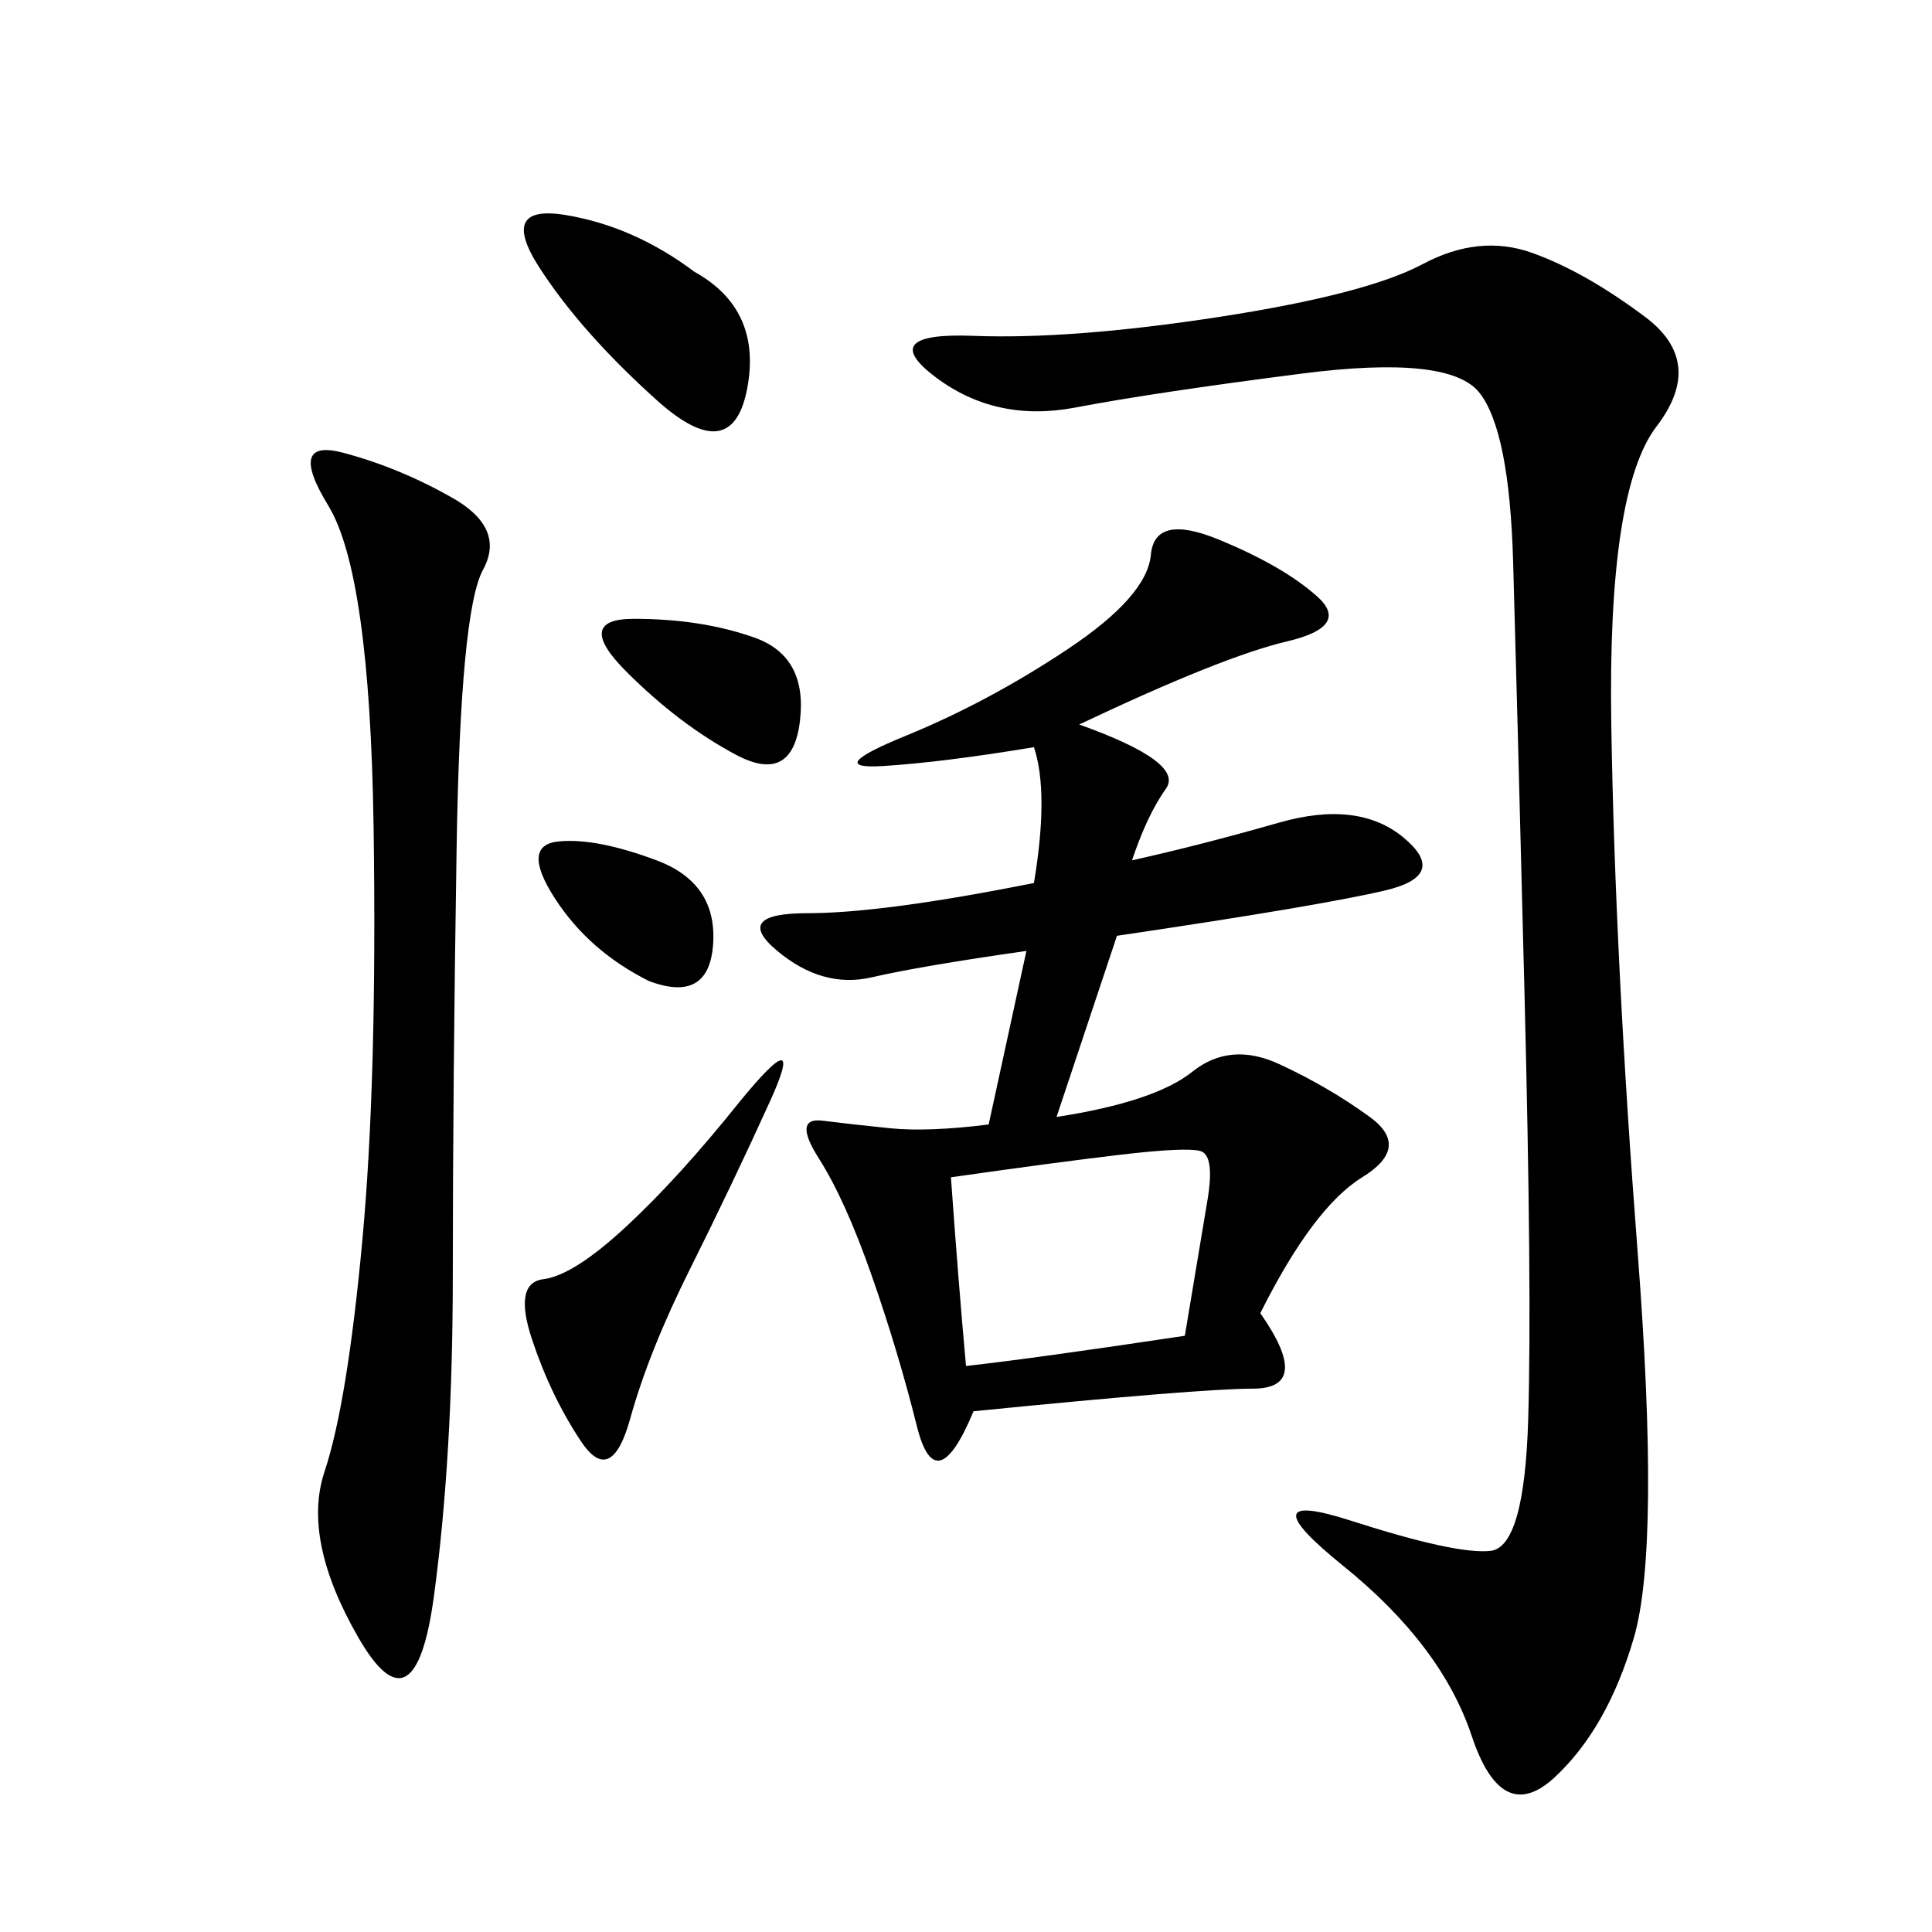 <svg xmlns="http://www.w3.org/2000/svg" xmlns:xlink="http://www.w3.org/1999/xlink" width="300" height="300"><path d="M167.58 112.50Q183.98 118.36 181.05 122.46Q178.13 126.56 175.78 133.59L175.78 133.59Q186.33 131.25 198.63 127.73Q210.94 124.22 217.97 130.08Q225 135.94 215.04 138.28Q205.08 140.63 173.44 145.31L173.44 145.31L164.06 173.44Q179.30 171.09 185.16 166.41Q191.02 161.72 198.63 165.23Q206.25 168.75 212.70 173.44Q219.14 178.13 211.52 182.81Q203.91 187.50 195.70 203.91L195.70 203.91Q203.91 215.63 194.53 215.63L194.53 215.63Q186.33 215.63 151.17 219.14L151.17 219.14Q145.31 233.20 142.38 221.48Q139.45 209.77 135.35 198.05Q131.25 186.33 127.15 179.88Q123.05 173.44 127.73 174.02Q132.42 174.61 138.28 175.20Q144.14 175.78 153.52 174.61L153.52 174.61L159.38 147.66Q142.97 150 135.35 151.76Q127.73 153.52 120.70 147.66Q113.67 141.80 125.39 141.80L125.39 141.80Q137.11 141.80 160.55 137.11L160.55 137.11Q162.89 123.05 160.55 116.02L160.55 116.02Q146.48 118.36 137.11 118.95Q127.73 119.53 140.63 114.26Q153.52 108.98 165.82 100.78Q178.13 92.58 178.71 86.13Q179.30 79.69 189.26 83.79Q199.22 87.89 204.49 92.58Q209.77 97.27 199.80 99.61Q189.84 101.95 167.58 112.50L167.58 112.50ZM255.47 49.22Q264.84 56.25 257.23 66.21Q249.61 76.17 250.20 112.50Q250.78 148.83 254.30 194.53Q257.81 240.23 253.71 254.30Q249.61 268.36 241.41 275.98Q233.20 283.59 228.52 269.53Q223.83 255.47 208.59 243.16Q193.36 230.86 209.77 236.13Q226.17 241.41 231.45 240.82Q236.72 240.23 237.30 220.31Q237.89 200.39 236.72 154.10Q235.55 107.81 234.96 87.30Q234.38 66.80 229.69 60.94Q225 55.08 202.15 58.01Q179.30 60.94 166.99 63.28Q154.69 65.63 145.31 58.59Q135.94 51.56 151.17 52.15Q166.41 52.73 189.26 49.22Q212.11 45.70 220.90 41.02Q229.69 36.33 237.89 39.26Q246.09 42.19 255.47 49.22L255.47 49.22ZM70.31 77.34Q78.52 82.03 75 88.48Q71.48 94.92 70.90 131.84Q70.31 168.75 70.31 198.05L70.31 198.05Q70.31 226.17 67.38 247.85Q64.45 269.53 55.66 254.30Q46.88 239.06 50.39 228.52Q53.91 217.97 56.25 192.77Q58.59 167.58 58.01 128.32Q57.42 89.06 50.98 78.52Q44.53 67.97 53.32 70.31Q62.11 72.66 70.31 77.34L70.31 77.34ZM147.66 182.81Q148.83 199.22 150 212.11L150 212.11Q160.55 210.94 183.98 207.42L183.98 207.42L187.50 186.33Q188.67 179.30 186.33 178.71Q183.98 178.13 174.02 179.30Q164.06 180.47 147.66 182.81L147.66 182.81ZM114.84 171.09Q125.39 158.20 119.53 171.09Q113.67 183.98 107.23 196.88Q100.78 209.77 97.85 220.31Q94.92 230.86 90.23 223.83Q85.55 216.80 82.62 208.01Q79.69 199.22 84.38 198.63Q89.06 198.05 97.27 190.43Q105.47 182.81 114.84 171.09L114.84 171.09ZM107.81 42.19Q118.36 48.05 116.02 60.35Q113.67 72.66 101.95 62.11Q90.23 51.56 83.79 41.60Q77.34 31.64 87.89 33.40Q98.44 35.16 107.81 42.19L107.81 42.19ZM97.27 104.30Q89.06 96.09 98.44 96.09L98.44 96.09Q108.98 96.09 117.19 99.02Q125.39 101.95 124.22 111.91Q123.05 121.88 114.26 117.19Q105.47 112.50 97.27 104.30L97.27 104.30ZM100.78 152.34Q91.41 147.66 86.13 139.45Q80.86 131.25 86.72 130.66Q92.58 130.08 101.95 133.59Q111.33 137.11 110.74 146.48Q110.16 155.86 100.78 152.34L100.78 152.34Z"/></svg>